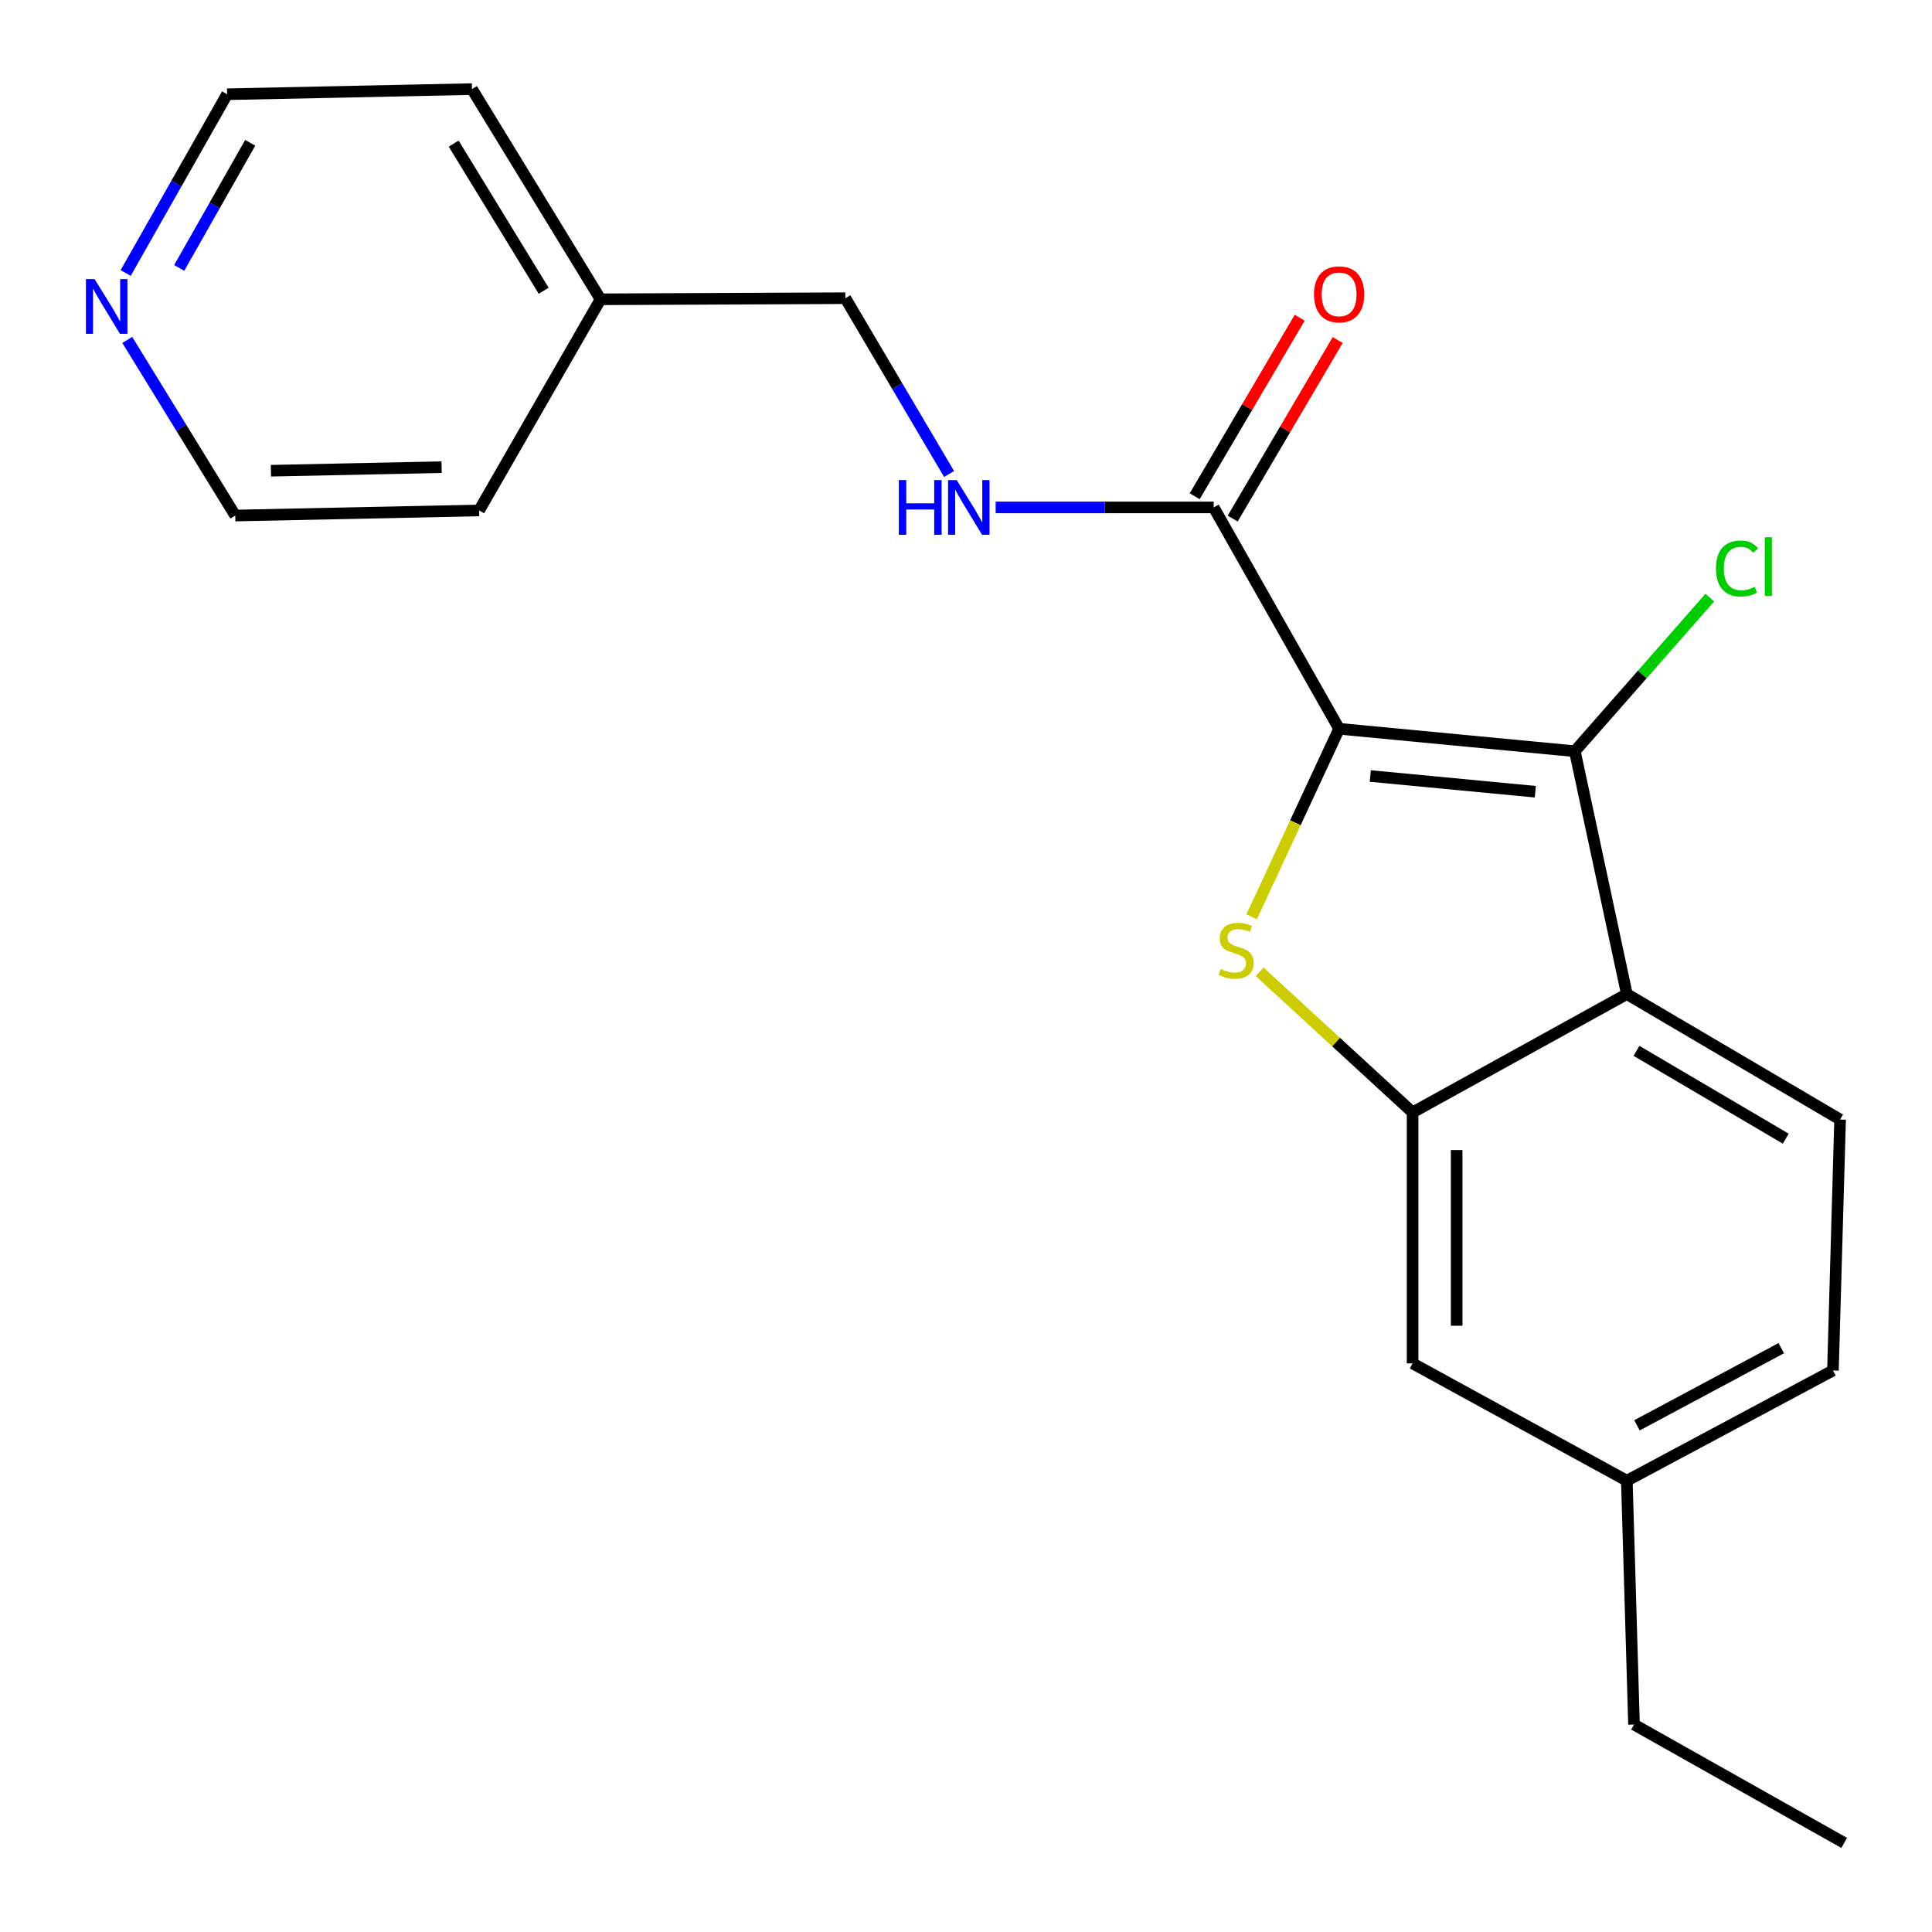 <?xml version='1.0' encoding='iso-8859-1'?>
<svg version='1.1' baseProfile='full'
              xmlns='http://www.w3.org/2000/svg'
                      xmlns:rdkit='http://www.rdkit.org/xml'
                      xmlns:xlink='http://www.w3.org/1999/xlink'
                  xml:space='preserve'
width='1000px' height='1000px' viewBox='0 0 1000 1000'>
<!-- END OF HEADER -->
<rect style='opacity:1.0;fill:#FFFFFF;stroke:none' width='1000' height='1000' x='0' y='0'> </rect>
<path class='bond-0' d='M 693.122,377.214 L 670.484,425.868' style='fill:none;fill-rule:evenodd;stroke:#000000;stroke-width:6px;stroke-linecap:butt;stroke-linejoin:miter;stroke-opacity:1' />
<path class='bond-0' d='M 670.484,425.868 L 647.846,474.523' style='fill:none;fill-rule:evenodd;stroke:#CCCC00;stroke-width:6px;stroke-linecap:butt;stroke-linejoin:miter;stroke-opacity:1' />
<path class='bond-1' d='M 693.122,377.214 L 815.136,388.832' style='fill:none;fill-rule:evenodd;stroke:#000000;stroke-width:6px;stroke-linecap:butt;stroke-linejoin:miter;stroke-opacity:1' />
<path class='bond-1' d='M 709.262,401.66 L 794.672,409.793' style='fill:none;fill-rule:evenodd;stroke:#000000;stroke-width:6px;stroke-linecap:butt;stroke-linejoin:miter;stroke-opacity:1' />
<path class='bond-4' d='M 693.122,377.214 L 628.2,262.637' style='fill:none;fill-rule:evenodd;stroke:#000000;stroke-width:6px;stroke-linecap:butt;stroke-linejoin:miter;stroke-opacity:1' />
<path class='bond-3' d='M 651.988,503.001 L 691.573,539.391' style='fill:none;fill-rule:evenodd;stroke:#CCCC00;stroke-width:6px;stroke-linecap:butt;stroke-linejoin:miter;stroke-opacity:1' />
<path class='bond-3' d='M 691.573,539.391 L 731.158,575.78' style='fill:none;fill-rule:evenodd;stroke:#000000;stroke-width:6px;stroke-linecap:butt;stroke-linejoin:miter;stroke-opacity:1' />
<path class='bond-2' d='M 815.136,388.832 L 842.047,514.52' style='fill:none;fill-rule:evenodd;stroke:#000000;stroke-width:6px;stroke-linecap:butt;stroke-linejoin:miter;stroke-opacity:1' />
<path class='bond-9' d='M 815.136,388.832 L 850.068,349.071' style='fill:none;fill-rule:evenodd;stroke:#000000;stroke-width:6px;stroke-linecap:butt;stroke-linejoin:miter;stroke-opacity:1' />
<path class='bond-9' d='M 850.068,349.071 L 885,309.311' style='fill:none;fill-rule:evenodd;stroke:#00CC00;stroke-width:6px;stroke-linecap:butt;stroke-linejoin:miter;stroke-opacity:1' />
<path class='bond-5' d='M 842.047,514.52 L 952.43,579.467' style='fill:none;fill-rule:evenodd;stroke:#000000;stroke-width:6px;stroke-linecap:butt;stroke-linejoin:miter;stroke-opacity:1' />
<path class='bond-5' d='M 847.039,543.918 L 924.307,589.381' style='fill:none;fill-rule:evenodd;stroke:#000000;stroke-width:6px;stroke-linecap:butt;stroke-linejoin:miter;stroke-opacity:1' />
<path class='bond-21' d='M 842.047,514.52 L 731.158,575.78' style='fill:none;fill-rule:evenodd;stroke:#000000;stroke-width:6px;stroke-linecap:butt;stroke-linejoin:miter;stroke-opacity:1' />
<path class='bond-7' d='M 731.158,575.78 L 731.158,705.687' style='fill:none;fill-rule:evenodd;stroke:#000000;stroke-width:6px;stroke-linecap:butt;stroke-linejoin:miter;stroke-opacity:1' />
<path class='bond-7' d='M 753.964,595.266 L 753.964,686.201' style='fill:none;fill-rule:evenodd;stroke:#000000;stroke-width:6px;stroke-linecap:butt;stroke-linejoin:miter;stroke-opacity:1' />
<path class='bond-6' d='M 628.2,262.637 L 571.779,262.637' style='fill:none;fill-rule:evenodd;stroke:#000000;stroke-width:6px;stroke-linecap:butt;stroke-linejoin:miter;stroke-opacity:1' />
<path class='bond-6' d='M 571.779,262.637 L 515.357,262.637' style='fill:none;fill-rule:evenodd;stroke:#0000FF;stroke-width:6px;stroke-linecap:butt;stroke-linejoin:miter;stroke-opacity:1' />
<path class='bond-8' d='M 638.029,268.419 L 665.207,222.215' style='fill:none;fill-rule:evenodd;stroke:#000000;stroke-width:6px;stroke-linecap:butt;stroke-linejoin:miter;stroke-opacity:1' />
<path class='bond-8' d='M 665.207,222.215 L 692.386,176.01' style='fill:none;fill-rule:evenodd;stroke:#FF0000;stroke-width:6px;stroke-linecap:butt;stroke-linejoin:miter;stroke-opacity:1' />
<path class='bond-8' d='M 618.372,256.856 L 645.55,210.652' style='fill:none;fill-rule:evenodd;stroke:#000000;stroke-width:6px;stroke-linecap:butt;stroke-linejoin:miter;stroke-opacity:1' />
<path class='bond-8' d='M 645.55,210.652 L 672.728,164.447' style='fill:none;fill-rule:evenodd;stroke:#FF0000;stroke-width:6px;stroke-linecap:butt;stroke-linejoin:miter;stroke-opacity:1' />
<path class='bond-12' d='M 952.43,579.467 L 948.73,709.362' style='fill:none;fill-rule:evenodd;stroke:#000000;stroke-width:6px;stroke-linecap:butt;stroke-linejoin:miter;stroke-opacity:1' />
<path class='bond-11' d='M 491.239,245.334 L 464.396,199.84' style='fill:none;fill-rule:evenodd;stroke:#0000FF;stroke-width:6px;stroke-linecap:butt;stroke-linejoin:miter;stroke-opacity:1' />
<path class='bond-11' d='M 464.396,199.84 L 437.553,154.346' style='fill:none;fill-rule:evenodd;stroke:#000000;stroke-width:6px;stroke-linecap:butt;stroke-linejoin:miter;stroke-opacity:1' />
<path class='bond-13' d='M 731.158,705.687 L 842.047,766.415' style='fill:none;fill-rule:evenodd;stroke:#000000;stroke-width:6px;stroke-linecap:butt;stroke-linejoin:miter;stroke-opacity:1' />
<path class='bond-10' d='M 65.046,141.298 L 91.301,95.038' style='fill:none;fill-rule:evenodd;stroke:#0000FF;stroke-width:6px;stroke-linecap:butt;stroke-linejoin:miter;stroke-opacity:1' />
<path class='bond-10' d='M 91.301,95.038 L 117.555,48.778' style='fill:none;fill-rule:evenodd;stroke:#000000;stroke-width:6px;stroke-linecap:butt;stroke-linejoin:miter;stroke-opacity:1' />
<path class='bond-10' d='M 92.757,138.677 L 111.135,106.295' style='fill:none;fill-rule:evenodd;stroke:#0000FF;stroke-width:6px;stroke-linecap:butt;stroke-linejoin:miter;stroke-opacity:1' />
<path class='bond-10' d='M 111.135,106.295 L 129.513,73.913' style='fill:none;fill-rule:evenodd;stroke:#000000;stroke-width:6px;stroke-linecap:butt;stroke-linejoin:miter;stroke-opacity:1' />
<path class='bond-23' d='M 65.879,175.952 L 93.827,221.398' style='fill:none;fill-rule:evenodd;stroke:#0000FF;stroke-width:6px;stroke-linecap:butt;stroke-linejoin:miter;stroke-opacity:1' />
<path class='bond-23' d='M 93.827,221.398 L 121.774,266.844' style='fill:none;fill-rule:evenodd;stroke:#000000;stroke-width:6px;stroke-linecap:butt;stroke-linejoin:miter;stroke-opacity:1' />
<path class='bond-14' d='M 437.553,154.346 L 310.838,154.916' style='fill:none;fill-rule:evenodd;stroke:#000000;stroke-width:6px;stroke-linecap:butt;stroke-linejoin:miter;stroke-opacity:1' />
<path class='bond-22' d='M 948.73,709.362 L 842.047,766.415' style='fill:none;fill-rule:evenodd;stroke:#000000;stroke-width:6px;stroke-linecap:butt;stroke-linejoin:miter;stroke-opacity:1' />
<path class='bond-22' d='M 921.972,697.809 L 847.294,737.746' style='fill:none;fill-rule:evenodd;stroke:#000000;stroke-width:6px;stroke-linecap:butt;stroke-linejoin:miter;stroke-opacity:1' />
<path class='bond-17' d='M 842.047,766.415 L 845.76,892.61' style='fill:none;fill-rule:evenodd;stroke:#000000;stroke-width:6px;stroke-linecap:butt;stroke-linejoin:miter;stroke-opacity:1' />
<path class='bond-18' d='M 310.838,154.916 L 247.982,264.208' style='fill:none;fill-rule:evenodd;stroke:#000000;stroke-width:6px;stroke-linecap:butt;stroke-linejoin:miter;stroke-opacity:1' />
<path class='bond-19' d='M 310.838,154.916 L 244.295,46.117' style='fill:none;fill-rule:evenodd;stroke:#000000;stroke-width:6px;stroke-linecap:butt;stroke-linejoin:miter;stroke-opacity:1' />
<path class='bond-19' d='M 281.401,150.496 L 234.821,74.337' style='fill:none;fill-rule:evenodd;stroke:#000000;stroke-width:6px;stroke-linecap:butt;stroke-linejoin:miter;stroke-opacity:1' />
<path class='bond-15' d='M 121.774,266.844 L 247.982,264.208' style='fill:none;fill-rule:evenodd;stroke:#000000;stroke-width:6px;stroke-linecap:butt;stroke-linejoin:miter;stroke-opacity:1' />
<path class='bond-15' d='M 140.229,243.647 L 228.574,241.802' style='fill:none;fill-rule:evenodd;stroke:#000000;stroke-width:6px;stroke-linecap:butt;stroke-linejoin:miter;stroke-opacity:1' />
<path class='bond-16' d='M 117.555,48.778 L 244.295,46.117' style='fill:none;fill-rule:evenodd;stroke:#000000;stroke-width:6px;stroke-linecap:butt;stroke-linejoin:miter;stroke-opacity:1' />
<path class='bond-20' d='M 845.76,892.61 L 954.545,953.883' style='fill:none;fill-rule:evenodd;stroke:#000000;stroke-width:6px;stroke-linecap:butt;stroke-linejoin:miter;stroke-opacity:1' />
<path  class='atom-1' d='M 631.806 501.522
Q 632.126 501.642, 633.446 502.202
Q 634.766 502.762, 636.206 503.122
Q 637.686 503.442, 639.126 503.442
Q 641.806 503.442, 643.366 502.162
Q 644.926 500.842, 644.926 498.562
Q 644.926 497.002, 644.126 496.042
Q 643.366 495.082, 642.166 494.562
Q 640.966 494.042, 638.966 493.442
Q 636.446 492.682, 634.926 491.962
Q 633.446 491.242, 632.366 489.722
Q 631.326 488.202, 631.326 485.642
Q 631.326 482.082, 633.726 479.882
Q 636.166 477.682, 640.966 477.682
Q 644.246 477.682, 647.966 479.242
L 647.046 482.322
Q 643.646 480.922, 641.086 480.922
Q 638.326 480.922, 636.806 482.082
Q 635.286 483.202, 635.326 485.162
Q 635.326 486.682, 636.086 487.602
Q 636.886 488.522, 638.006 489.042
Q 639.166 489.562, 641.086 490.162
Q 643.646 490.962, 645.166 491.762
Q 646.686 492.562, 647.766 494.202
Q 648.886 495.802, 648.886 498.562
Q 648.886 502.482, 646.246 504.602
Q 643.646 506.682, 639.286 506.682
Q 636.766 506.682, 634.846 506.122
Q 632.966 505.602, 630.726 504.682
L 631.806 501.522
' fill='#CCCC00'/>
<path  class='atom-7' d='M 465.228 248.477
L 469.068 248.477
L 469.068 260.517
L 483.548 260.517
L 483.548 248.477
L 487.388 248.477
L 487.388 276.797
L 483.548 276.797
L 483.548 263.717
L 469.068 263.717
L 469.068 276.797
L 465.228 276.797
L 465.228 248.477
' fill='#0000FF'/>
<path  class='atom-7' d='M 495.188 248.477
L 504.468 263.477
Q 505.388 264.957, 506.868 267.637
Q 508.348 270.317, 508.428 270.477
L 508.428 248.477
L 512.188 248.477
L 512.188 276.797
L 508.308 276.797
L 498.348 260.397
Q 497.188 258.477, 495.948 256.277
Q 494.748 254.077, 494.388 253.397
L 494.388 276.797
L 490.708 276.797
L 490.708 248.477
L 495.188 248.477
' fill='#0000FF'/>
<path  class='atom-9' d='M 680.122 152.348
Q 680.122 145.548, 683.482 141.748
Q 686.842 137.948, 693.122 137.948
Q 699.402 137.948, 702.762 141.748
Q 706.122 145.548, 706.122 152.348
Q 706.122 159.228, 702.722 163.148
Q 699.322 167.028, 693.122 167.028
Q 686.882 167.028, 683.482 163.148
Q 680.122 159.268, 680.122 152.348
M 693.122 163.828
Q 697.442 163.828, 699.762 160.948
Q 702.122 158.028, 702.122 152.348
Q 702.122 146.788, 699.762 143.988
Q 697.442 141.148, 693.122 141.148
Q 688.802 141.148, 686.442 143.948
Q 684.122 146.748, 684.122 152.348
Q 684.122 158.068, 686.442 160.948
Q 688.802 163.828, 693.122 163.828
' fill='#FF0000'/>
<path  class='atom-10' d='M 888.181 294.241
Q 888.181 287.201, 891.461 283.521
Q 894.781 279.801, 901.061 279.801
Q 906.901 279.801, 910.021 283.921
L 907.381 286.081
Q 905.101 283.081, 901.061 283.081
Q 896.781 283.081, 894.501 285.961
Q 892.261 288.801, 892.261 294.241
Q 892.261 299.841, 894.581 302.721
Q 896.941 305.601, 901.501 305.601
Q 904.621 305.601, 908.261 303.721
L 909.381 306.721
Q 907.901 307.681, 905.661 308.241
Q 903.421 308.801, 900.941 308.801
Q 894.781 308.801, 891.461 305.041
Q 888.181 301.281, 888.181 294.241
' fill='#00CC00'/>
<path  class='atom-10' d='M 913.461 278.081
L 917.141 278.081
L 917.141 308.441
L 913.461 308.441
L 913.461 278.081
' fill='#00CC00'/>
<path  class='atom-11' d='M 48.958 144.455
L 58.238 159.455
Q 59.158 160.935, 60.638 163.615
Q 62.118 166.295, 62.198 166.455
L 62.198 144.455
L 65.958 144.455
L 65.958 172.775
L 62.078 172.775
L 52.118 156.375
Q 50.958 154.455, 49.718 152.255
Q 48.518 150.055, 48.158 149.375
L 48.158 172.775
L 44.478 172.775
L 44.478 144.455
L 48.958 144.455
' fill='#0000FF'/>
</svg>
